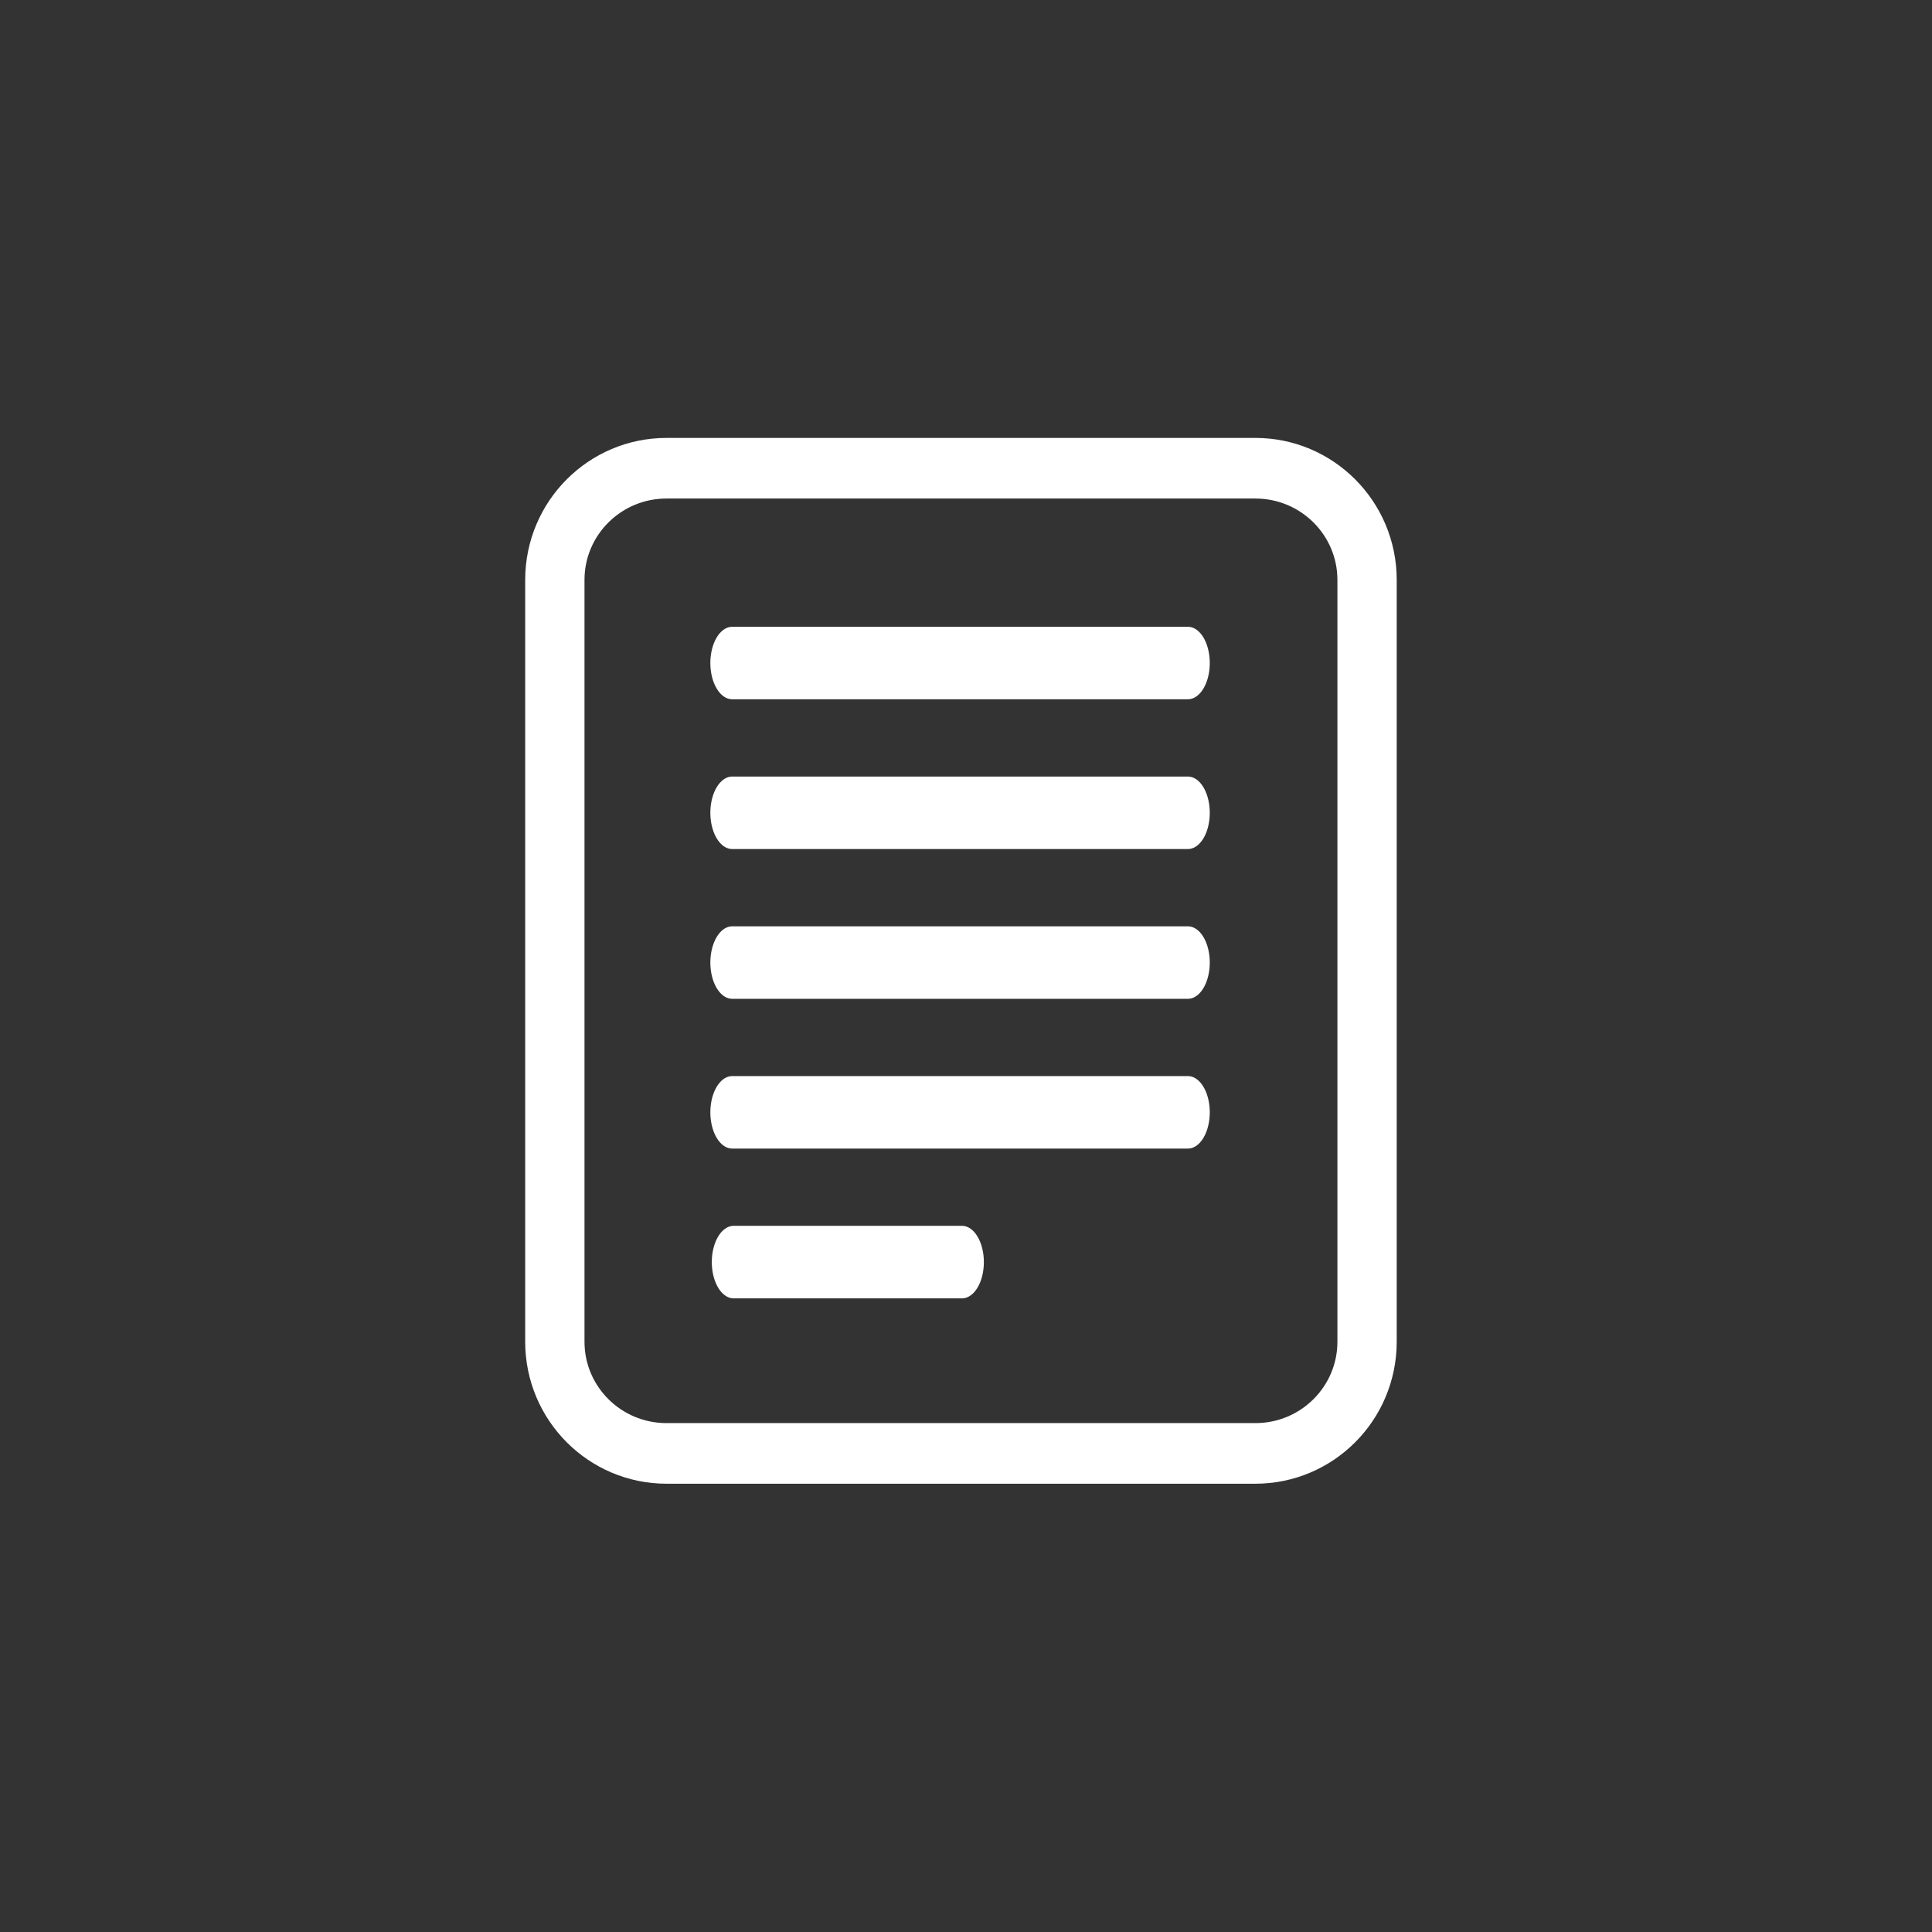 <?xml version="1.0" encoding="UTF-8" standalone="no"?>
<!DOCTYPE svg PUBLIC "-//W3C//DTD SVG 1.1//EN" "http://www.w3.org/Graphics/SVG/1.1/DTD/svg11.dtd">
<svg width="100%" height="100%" viewBox="0 0 129 129" version="1.1" xmlns="http://www.w3.org/2000/svg" xmlns:xlink="http://www.w3.org/1999/xlink" xml:space="preserve" xmlns:serif="http://www.serif.com/" style="fill-rule:evenodd;clip-rule:evenodd;stroke-linecap:round;stroke-linejoin:round;stroke-miterlimit:1.5;">
    <rect x="0" y="0" width="129" height="129" fill="#333333" stroke="none"/>
    <g transform="matrix(1,0,0,1,-113.132,-114.726)">
        <g transform="matrix(1,0,0,1,0.694,-1.072)">
            <g transform="matrix(1,0,0,1.022,-1.209,-2.784)">
                <path d="M197.469,146.62C201.587,146.62 204.926,149.887 204.926,153.916C204.926,166.303 204.926,191.302 204.926,203.689C204.926,207.718 201.587,210.985 197.469,210.985C187.118,210.985 168.502,210.985 158.151,210.985C154.032,210.985 150.694,207.718 150.694,203.689C150.694,191.302 150.694,166.303 150.694,153.916C150.694,149.887 154.032,146.62 158.151,146.62C168.502,146.62 187.118,146.62 197.469,146.62Z" style="fill:none;stroke:white;stroke-width:3.96px;"/>
            </g>
            <g transform="matrix(0.603,0,0,1,70.808,8.798)">
                <path d="M150.115,151.27L200.576,151.27" style="fill:none;stroke:white;stroke-width:4.84px;"/>
            </g>
            <g transform="matrix(0.603,0,0,1,70.808,18.798)">
                <path d="M150.115,151.27L200.576,151.27" style="fill:none;stroke:white;stroke-width:4.84px;"/>
            </g>
            <g transform="matrix(0.603,0,0,1,70.808,28.798)">
                <path d="M150.115,151.27L200.576,151.27" style="fill:none;stroke:white;stroke-width:4.84px;"/>
            </g>
            <g transform="matrix(0.603,0,0,1,70.808,38.798)">
                <path d="M150.115,151.27L200.576,151.27" style="fill:none;stroke:white;stroke-width:4.84px;"/>
            </g>
            <g transform="matrix(0.302,0,0,0.5,116.093,124.433)">
                <path d="M150.115,151.27L200.576,151.27" style="fill:none;stroke:white;stroke-width:9.69px;"/>
            </g>
        </g>
        <g transform="matrix(1,0,0,1,-4.005,-0.183)">
            <rect x="117.137" y="114.91" width="128.325" height="128.325" style="fill:none;"/>
        </g>
    </g>
</svg>
